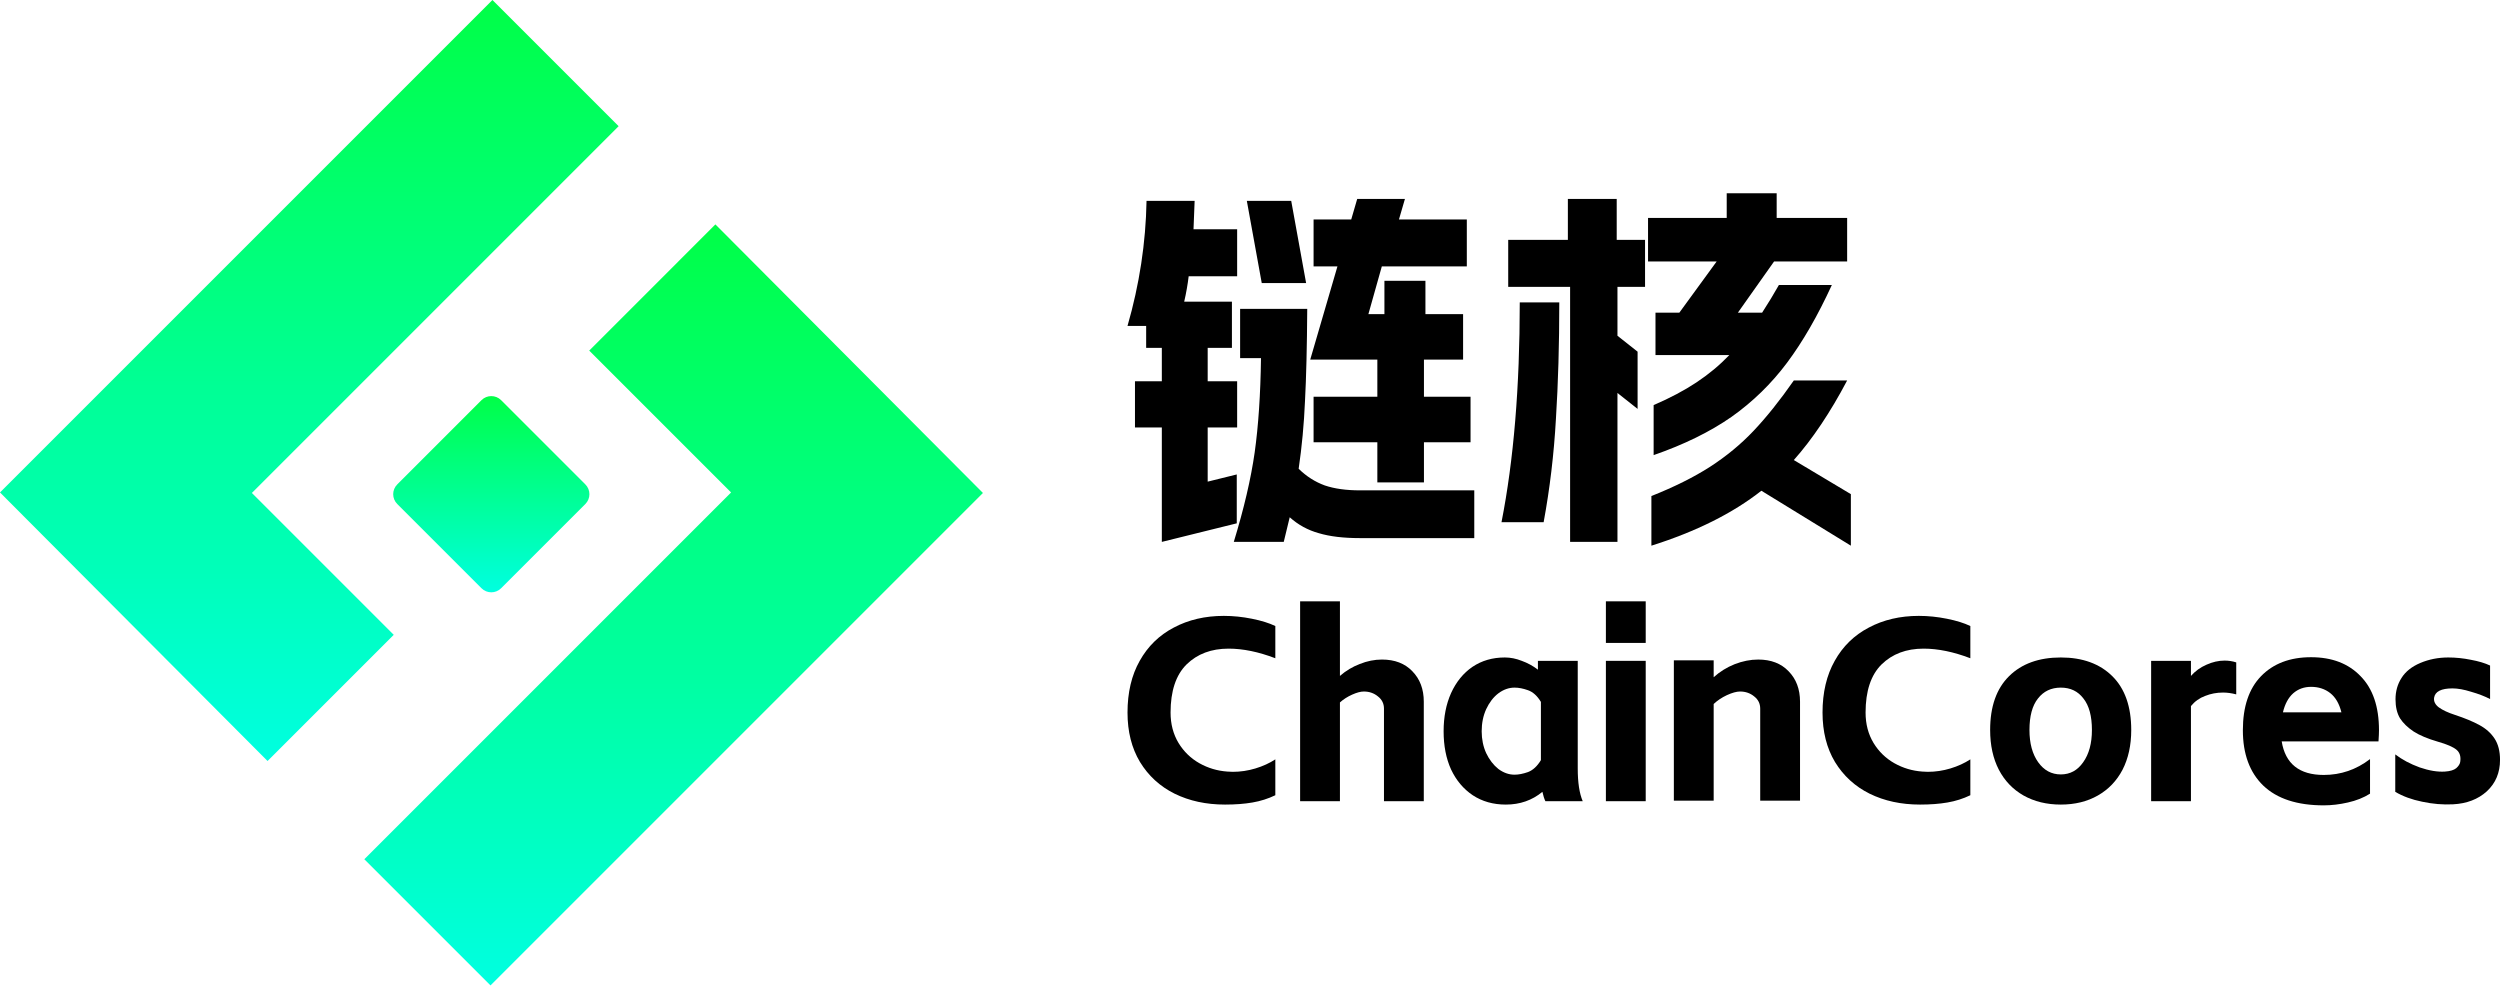 <svg width="190" height="75" viewBox="0 0 190 75" fill="none" xmlns="http://www.w3.org/2000/svg">
<g id="Group 1028">
<g id="Group 992">
<path id="Rectangle 468" d="M36.594 30.412C37.005 30.001 37.673 30.001 38.084 30.412L44.487 36.815C44.898 37.226 44.898 37.894 44.487 38.305L38.084 44.707C37.673 45.119 37.005 45.119 36.594 44.707L30.192 38.305C29.78 37.894 29.78 37.226 30.192 36.815L36.594 30.412Z" fill="url(#paint0_linear_583_1414)"/>
<path id="Union" d="M47.016 9.59L37.426 0L0 37.426L20.334 57.837L29.924 48.247L19.142 37.465L47.016 9.59Z" fill="url(#paint1_linear_583_1414)"/>
<path id="Union_2" d="M54.37 17.055L44.78 26.645L55.562 37.427L27.688 65.302L37.278 74.892L74.703 37.466L54.37 17.055Z" fill="url(#paint2_linear_583_1414)"/>
</g>
<g id="Group 993">
<g id="&#233;&#147;&#190;&#230;&#160;&#184;">
<path d="M101.645 20.247H99.832V16.677H102.694L103.147 15.121H106.774L106.321 16.677H111.478V20.247H105.018L103.997 23.876H105.216V21.342H108.333V23.876H111.195V27.332H108.22V30.154H111.762V33.61H108.22V36.663H104.678V33.61H99.832V30.154H104.678V27.332H99.577L101.645 20.247ZM85.691 24.769C86.598 21.62 87.08 18.452 87.137 15.265H90.792L90.707 17.425H94.023V20.996H90.339C90.263 21.63 90.15 22.273 89.999 22.926H93.626V26.439H91.784V28.974H94.023V32.487H91.784V36.605L93.994 36.058V39.773L88.299 41.184V32.487H86.258V28.974H88.299V26.439H87.108V24.769H85.691ZM93.768 41.184C94.542 38.65 95.071 36.384 95.355 34.388C95.638 32.372 95.798 29.981 95.836 27.217H94.249V23.473H99.35C99.331 26.353 99.275 28.686 99.18 30.471C99.105 32.237 98.944 33.956 98.698 35.626C99.284 36.202 99.945 36.624 100.682 36.893C101.419 37.143 102.307 37.267 103.346 37.267H112.045V40.896H103.346C102.099 40.896 101.06 40.771 100.229 40.522C99.397 40.291 98.66 39.888 98.018 39.312L97.565 41.184H93.768ZM98.132 15.265L99.265 21.515H95.893L94.759 15.265H98.132Z" fill="black"/>
<path d="M125.506 37.699C127.244 37.008 128.727 36.269 129.955 35.482C131.201 34.676 132.307 33.764 133.27 32.746C134.252 31.709 135.273 30.433 136.33 28.916H140.383C139.098 31.354 137.747 33.37 136.33 34.964L140.666 37.555V41.472L133.865 37.296C131.693 39.005 128.906 40.397 125.506 41.472V37.699ZM114.114 39.687C115.04 34.983 115.502 29.415 115.502 22.983H118.506C118.506 26.17 118.421 29.117 118.251 31.825C118.1 34.512 117.788 37.133 117.316 39.687H114.114ZM114.624 18.232H119.158V15.121H122.87V18.232H125.024V21.803H122.927V25.518L124.457 26.727V31.076L122.927 29.866V41.184H119.328V21.803H114.624V18.232ZM125.251 16.561H131.23V14.69H135.027V16.561H140.383V19.873H134.829L132.08 23.761H133.922C134.394 23.031 134.819 22.331 135.197 21.659H139.221C138.144 24.001 137.011 25.969 135.82 27.562C134.63 29.156 133.223 30.529 131.598 31.68C129.973 32.813 127.999 33.783 125.676 34.589V30.788C126.922 30.25 128.009 29.674 128.934 29.06C129.86 28.445 130.691 27.754 131.428 26.986H125.817V23.761H127.631L130.465 19.873H125.251V16.561Z" fill="black"/>
</g>
<g id="ChainCores">
<path d="M93.105 61.148C91.668 61.148 90.388 60.871 89.266 60.318C88.156 59.765 87.28 58.962 86.637 57.908C86.007 56.855 85.691 55.604 85.691 54.155C85.691 52.628 86 51.318 86.618 50.224C87.236 49.118 88.1 48.276 89.209 47.696C90.319 47.104 91.586 46.807 93.01 46.807C93.716 46.807 94.429 46.88 95.147 47.025C95.866 47.169 96.459 47.354 96.925 47.578V50.027C95.652 49.54 94.467 49.296 93.37 49.296C92.058 49.296 90.993 49.698 90.174 50.501C89.367 51.304 88.963 52.522 88.963 54.155C88.963 55.024 89.165 55.795 89.568 56.466C89.972 57.125 90.501 57.638 91.157 58.007C91.813 58.376 92.519 58.586 93.275 58.639L93.691 58.659C94.271 58.659 94.845 58.573 95.412 58.402C95.98 58.231 96.484 58 96.925 57.711V60.437C96.383 60.7 95.803 60.884 95.185 60.99C94.58 61.095 93.887 61.148 93.105 61.148Z" fill="black"/>
<path d="M101.835 45.701V51.37C102.288 50.975 102.793 50.672 103.347 50.462C103.902 50.238 104.463 50.126 105.031 50.126C106.001 50.126 106.771 50.422 107.338 51.015C107.918 51.607 108.208 52.377 108.208 53.326V60.891H105.182V53.859C105.182 53.477 105.031 53.168 104.728 52.931C104.425 52.68 104.066 52.555 103.65 52.555C103.411 52.555 103.114 52.634 102.761 52.792C102.408 52.95 102.099 53.148 101.835 53.385V60.891H98.809V45.701H101.835Z" fill="black"/>
<path d="M114.443 61.148C113.485 61.148 112.646 60.911 111.927 60.437C111.221 59.962 110.673 59.311 110.282 58.481C109.904 57.651 109.715 56.684 109.715 55.577C109.715 54.484 109.904 53.517 110.282 52.674C110.673 51.818 111.215 51.153 111.909 50.679C112.615 50.205 113.434 49.968 114.367 49.968C114.796 49.968 115.224 50.053 115.653 50.224C116.094 50.383 116.504 50.606 116.882 50.896V50.224H119.908V58.402C119.908 59.469 120.034 60.298 120.287 60.891H117.45C117.361 60.706 117.286 60.469 117.223 60.18C116.441 60.825 115.514 61.148 114.443 61.148ZM112.608 55.577C112.608 56.183 112.722 56.736 112.949 57.237C113.188 57.737 113.497 58.139 113.875 58.441C114.266 58.731 114.676 58.876 115.105 58.876C115.407 58.876 115.748 58.81 116.126 58.678C116.504 58.534 116.832 58.231 117.109 57.77V53.345C116.832 52.885 116.504 52.588 116.126 52.456C115.76 52.325 115.42 52.259 115.105 52.259C114.676 52.259 114.266 52.404 113.875 52.694C113.497 52.983 113.188 53.385 112.949 53.898C112.722 54.399 112.608 54.959 112.608 55.577Z" fill="black"/>
<path d="M125.074 50.224V60.891H122.048V50.224H125.074ZM122.048 45.701H125.074V48.862H122.048V45.701Z" fill="black"/>
<path d="M130.239 50.185V51.469C130.706 51.047 131.235 50.718 131.828 50.481C132.433 50.244 133.032 50.126 133.625 50.126C134.595 50.126 135.365 50.422 135.932 51.015C136.512 51.607 136.802 52.377 136.802 53.326V60.851H133.776V53.859C133.776 53.477 133.625 53.168 133.322 52.931C133.019 52.68 132.66 52.555 132.244 52.555C131.979 52.555 131.645 52.648 131.242 52.832C130.851 53.016 130.517 53.24 130.239 53.503V60.851H127.213V50.185H130.239Z" fill="black"/>
<path d="M145.925 61.148C144.488 61.148 143.208 60.871 142.086 60.318C140.977 59.765 140.1 58.962 139.457 57.908C138.827 56.855 138.512 55.604 138.512 54.155C138.512 52.628 138.821 51.318 139.439 50.224C140.056 49.118 140.92 48.276 142.03 47.696C143.139 47.104 144.406 46.807 145.831 46.807C146.537 46.807 147.249 46.88 147.968 47.025C148.687 47.169 149.279 47.354 149.746 47.578V50.027C148.472 49.54 147.287 49.296 146.19 49.296C144.879 49.296 143.814 49.698 142.994 50.501C142.187 51.304 141.784 52.522 141.784 54.155C141.784 55.024 141.985 55.795 142.389 56.466C142.792 57.125 143.322 57.638 143.977 58.007C144.633 58.376 145.339 58.586 146.096 58.639L146.512 58.659C147.092 58.659 147.665 58.573 148.233 58.402C148.8 58.231 149.304 58 149.746 57.711V60.437C149.203 60.7 148.623 60.884 148.006 60.99C147.401 61.095 146.707 61.148 145.925 61.148Z" fill="black"/>
<path d="M156.622 61.148C155.55 61.148 154.605 60.917 153.785 60.456C152.978 59.995 152.354 59.343 151.913 58.501C151.471 57.645 151.251 56.637 151.251 55.479C151.251 53.701 151.73 52.338 152.688 51.39C153.646 50.442 154.958 49.968 156.622 49.968C158.273 49.968 159.578 50.442 160.537 51.39C161.495 52.338 161.974 53.701 161.974 55.479C161.974 56.637 161.753 57.645 161.312 58.501C160.871 59.343 160.247 59.995 159.44 60.456C158.633 60.917 157.694 61.148 156.622 61.148ZM154.239 55.479C154.239 56.493 154.46 57.309 154.901 57.928C155.342 58.547 155.916 58.856 156.622 58.856C157.328 58.856 157.895 58.547 158.324 57.928C158.765 57.309 158.986 56.493 158.986 55.479C158.986 54.425 158.772 53.629 158.343 53.089C157.927 52.535 157.353 52.259 156.622 52.259C155.891 52.259 155.311 52.535 154.882 53.089C154.453 53.629 154.239 54.425 154.239 55.479Z" fill="black"/>
<path d="M166.512 50.224V51.37C166.84 51.001 167.231 50.718 167.684 50.521C168.151 50.31 168.611 50.205 169.065 50.205C169.38 50.205 169.677 50.251 169.954 50.343V52.773C169.601 52.68 169.267 52.634 168.952 52.634C168.472 52.634 168.019 52.72 167.59 52.891C167.161 53.049 166.802 53.306 166.512 53.661V60.891H163.486V50.224H166.512Z" fill="black"/>
<path d="M180.122 60.318C179.643 60.621 179.082 60.845 178.439 60.99C177.809 61.134 177.197 61.207 176.605 61.207C174.587 61.207 173.056 60.706 172.009 59.706C170.975 58.705 170.458 57.302 170.458 55.498C170.458 53.708 170.918 52.338 171.839 51.39C172.772 50.429 174.039 49.948 175.64 49.948C177.229 49.948 178.483 50.429 179.404 51.39C180.337 52.338 180.803 53.708 180.803 55.498C180.803 55.696 180.791 55.979 180.765 56.348H173.409C173.686 58.047 174.751 58.896 176.605 58.896C177.903 58.896 179.076 58.494 180.122 57.691V60.318ZM177.947 54.136C177.784 53.477 177.5 52.99 177.096 52.674C176.693 52.358 176.208 52.2 175.64 52.2C175.111 52.2 174.657 52.364 174.279 52.694C173.913 53.023 173.654 53.503 173.503 54.136H177.947Z" fill="black"/>
<path d="M186.428 61.128C185.659 61.167 184.877 61.102 184.083 60.93C183.301 60.772 182.62 60.522 182.04 60.18V57.335C182.557 57.73 183.175 58.06 183.894 58.323C184.625 58.573 185.268 58.678 185.823 58.639C186.214 58.613 186.497 58.527 186.674 58.382C186.85 58.224 186.951 58.066 186.976 57.908C187.039 57.5 186.945 57.191 186.693 56.98C186.441 56.769 185.968 56.565 185.274 56.367C184.505 56.144 183.894 55.887 183.44 55.597C182.986 55.294 182.639 54.959 182.4 54.59C182.173 54.208 182.059 53.727 182.059 53.148C182.059 52.542 182.211 52.002 182.513 51.528C182.816 51.041 183.295 50.659 183.95 50.383C184.606 50.106 185.312 49.968 186.069 49.968C186.636 49.968 187.21 50.027 187.79 50.145C188.37 50.251 188.855 50.396 189.246 50.58V53.128C188.842 52.917 188.363 52.733 187.809 52.575C187.266 52.404 186.794 52.318 186.39 52.318C185.533 52.318 185.066 52.555 184.991 53.029C184.953 53.306 185.073 53.55 185.35 53.76C185.64 53.971 186.05 54.162 186.579 54.333C187.336 54.583 187.954 54.84 188.433 55.103C188.924 55.367 189.309 55.709 189.586 56.13C189.864 56.552 190.002 57.092 190.002 57.75C190.002 58.725 189.668 59.521 189 60.14C188.332 60.746 187.474 61.075 186.428 61.128Z" fill="black"/>
</g>
</g>
</g>
<defs>
<linearGradient id="paint0_linear_583_1414" x1="37.339" y1="30.104" x2="37.339" y2="45.016" gradientUnits="userSpaceOnUse">
<stop stop-color="#00FF47"/>
<stop offset="1" stop-color="#00FFE0"/>
</linearGradient>
<linearGradient id="paint1_linear_583_1414" x1="23.508" y1="0" x2="23.508" y2="57.837" gradientUnits="userSpaceOnUse">
<stop stop-color="#00FF47"/>
<stop offset="1" stop-color="#00FFE0"/>
</linearGradient>
<linearGradient id="paint2_linear_583_1414" x1="51.196" y1="17.055" x2="51.196" y2="74.892" gradientUnits="userSpaceOnUse">
<stop stop-color="#00FF47"/>
<stop offset="1" stop-color="#00FFE0"/>
</linearGradient>
</defs>
</svg>
